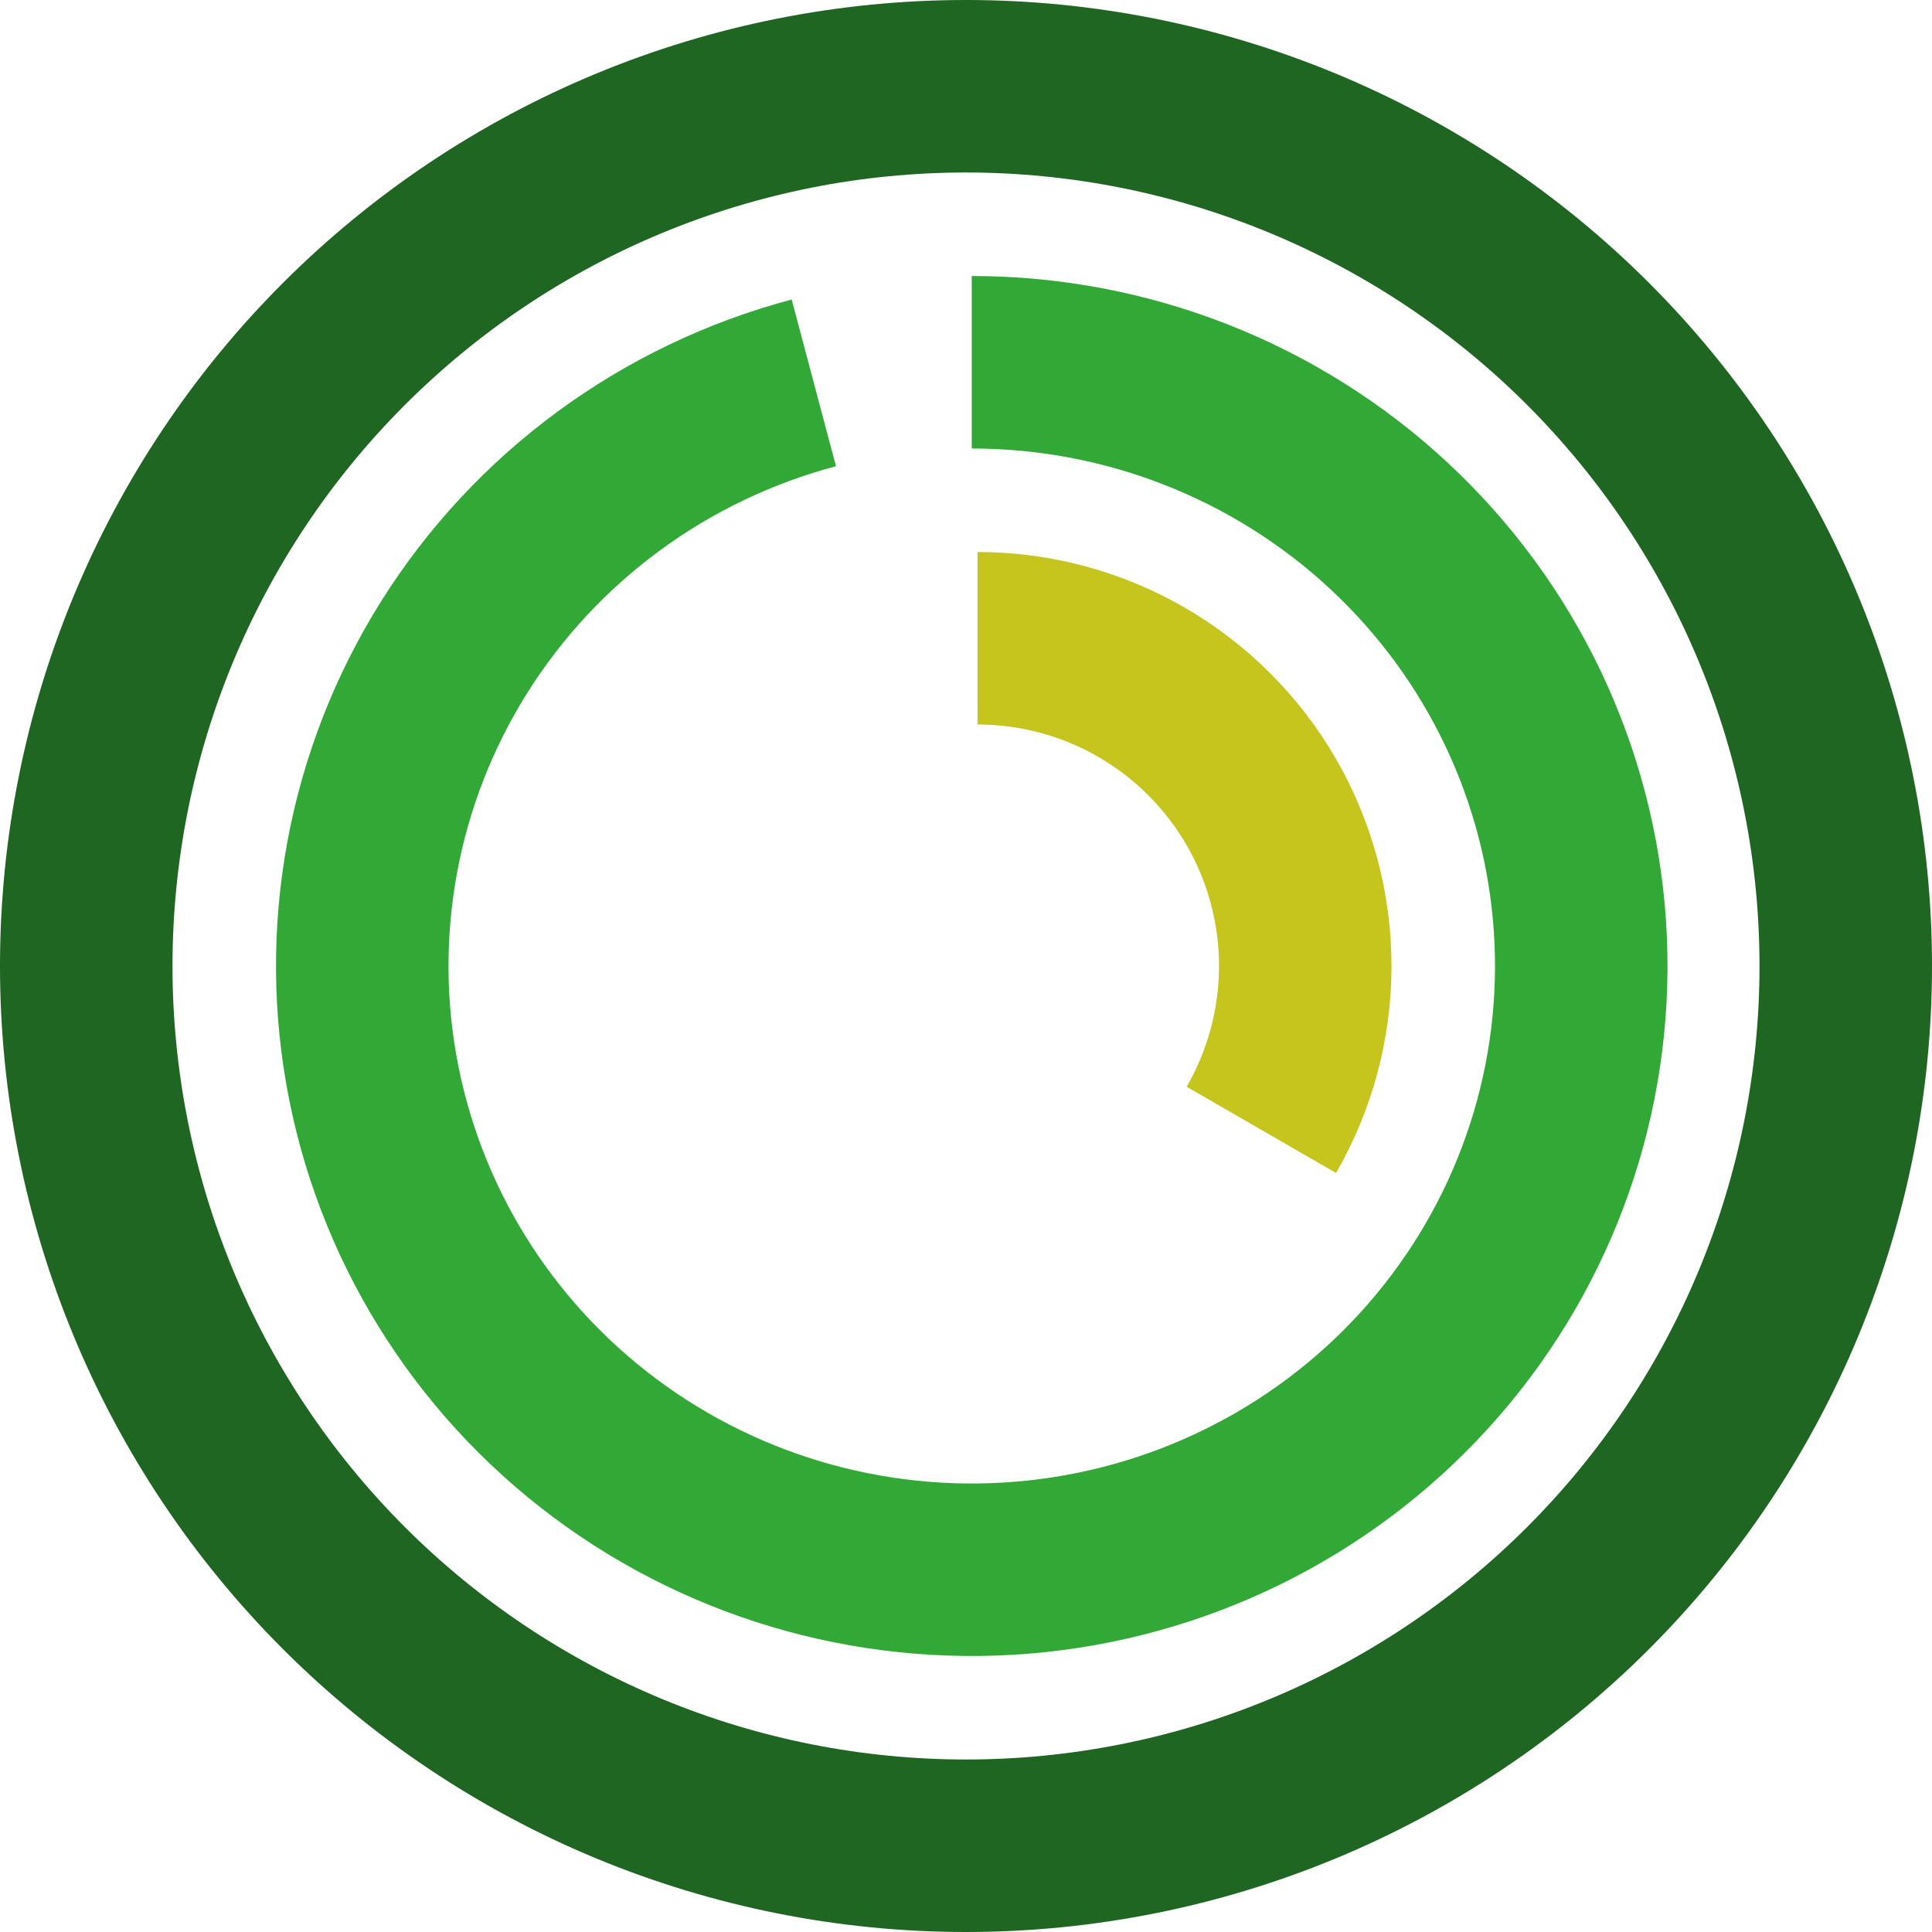 <svg width="168" height="168" viewBox="0 0 168 168" fill="none" xmlns="http://www.w3.org/2000/svg">
<path class="outer" d="M85 55.5C90.003 55.5 94.918 56.817 99.25 59.318C103.583 61.82 107.18 65.418 109.682 69.75C112.183 74.082 113.5 78.997 113.5 84C113.5 89.003 112.183 93.918 109.682 98.25" stroke="#C5C51D" stroke-width="15"/>
<path class="middle" d="M160.5 84C160.5 94.046 158.521 103.994 154.677 113.275C150.832 122.557 145.197 130.99 138.094 138.094C130.99 145.197 122.557 150.832 113.275 154.677C103.994 158.521 94.046 160.5 84 160.5C73.954 160.5 64.006 158.521 54.725 154.677C45.443 150.832 37.01 145.197 29.906 138.094C22.803 130.99 17.168 122.557 13.323 113.275C9.479 103.994 7.5 94.046 7.5 84C7.5 73.954 9.479 64.006 13.323 54.725C17.168 45.443 22.803 37.01 29.906 29.906C37.01 22.803 45.443 17.168 54.725 13.323C64.006 9.479 73.954 7.5 84 7.5C94.046 7.5 103.994 9.479 113.275 13.323C122.557 17.168 130.99 22.803 138.094 29.906C145.197 37.01 150.832 45.443 154.677 54.725C158.521 64.006 160.5 73.954 160.5 84L160.5 84Z" stroke="#1E6621" stroke-width="15"/>
<path class="inner" d="M84.5 31.5C97.975 31.5 110.935 36.584 120.753 45.703C130.569 54.821 136.509 67.288 137.387 80.57C138.265 93.852 134.017 106.977 125.489 117.282C116.96 127.589 104.785 134.306 91.426 136.05C78.066 137.794 64.544 134.432 53.605 126.657C42.667 118.884 35.135 107.288 32.516 94.231C29.897 81.174 32.383 67.615 39.477 56.3C46.574 44.983 57.755 36.751 70.768 33.293" stroke="#32A936" stroke-width="15"/>
</svg>
